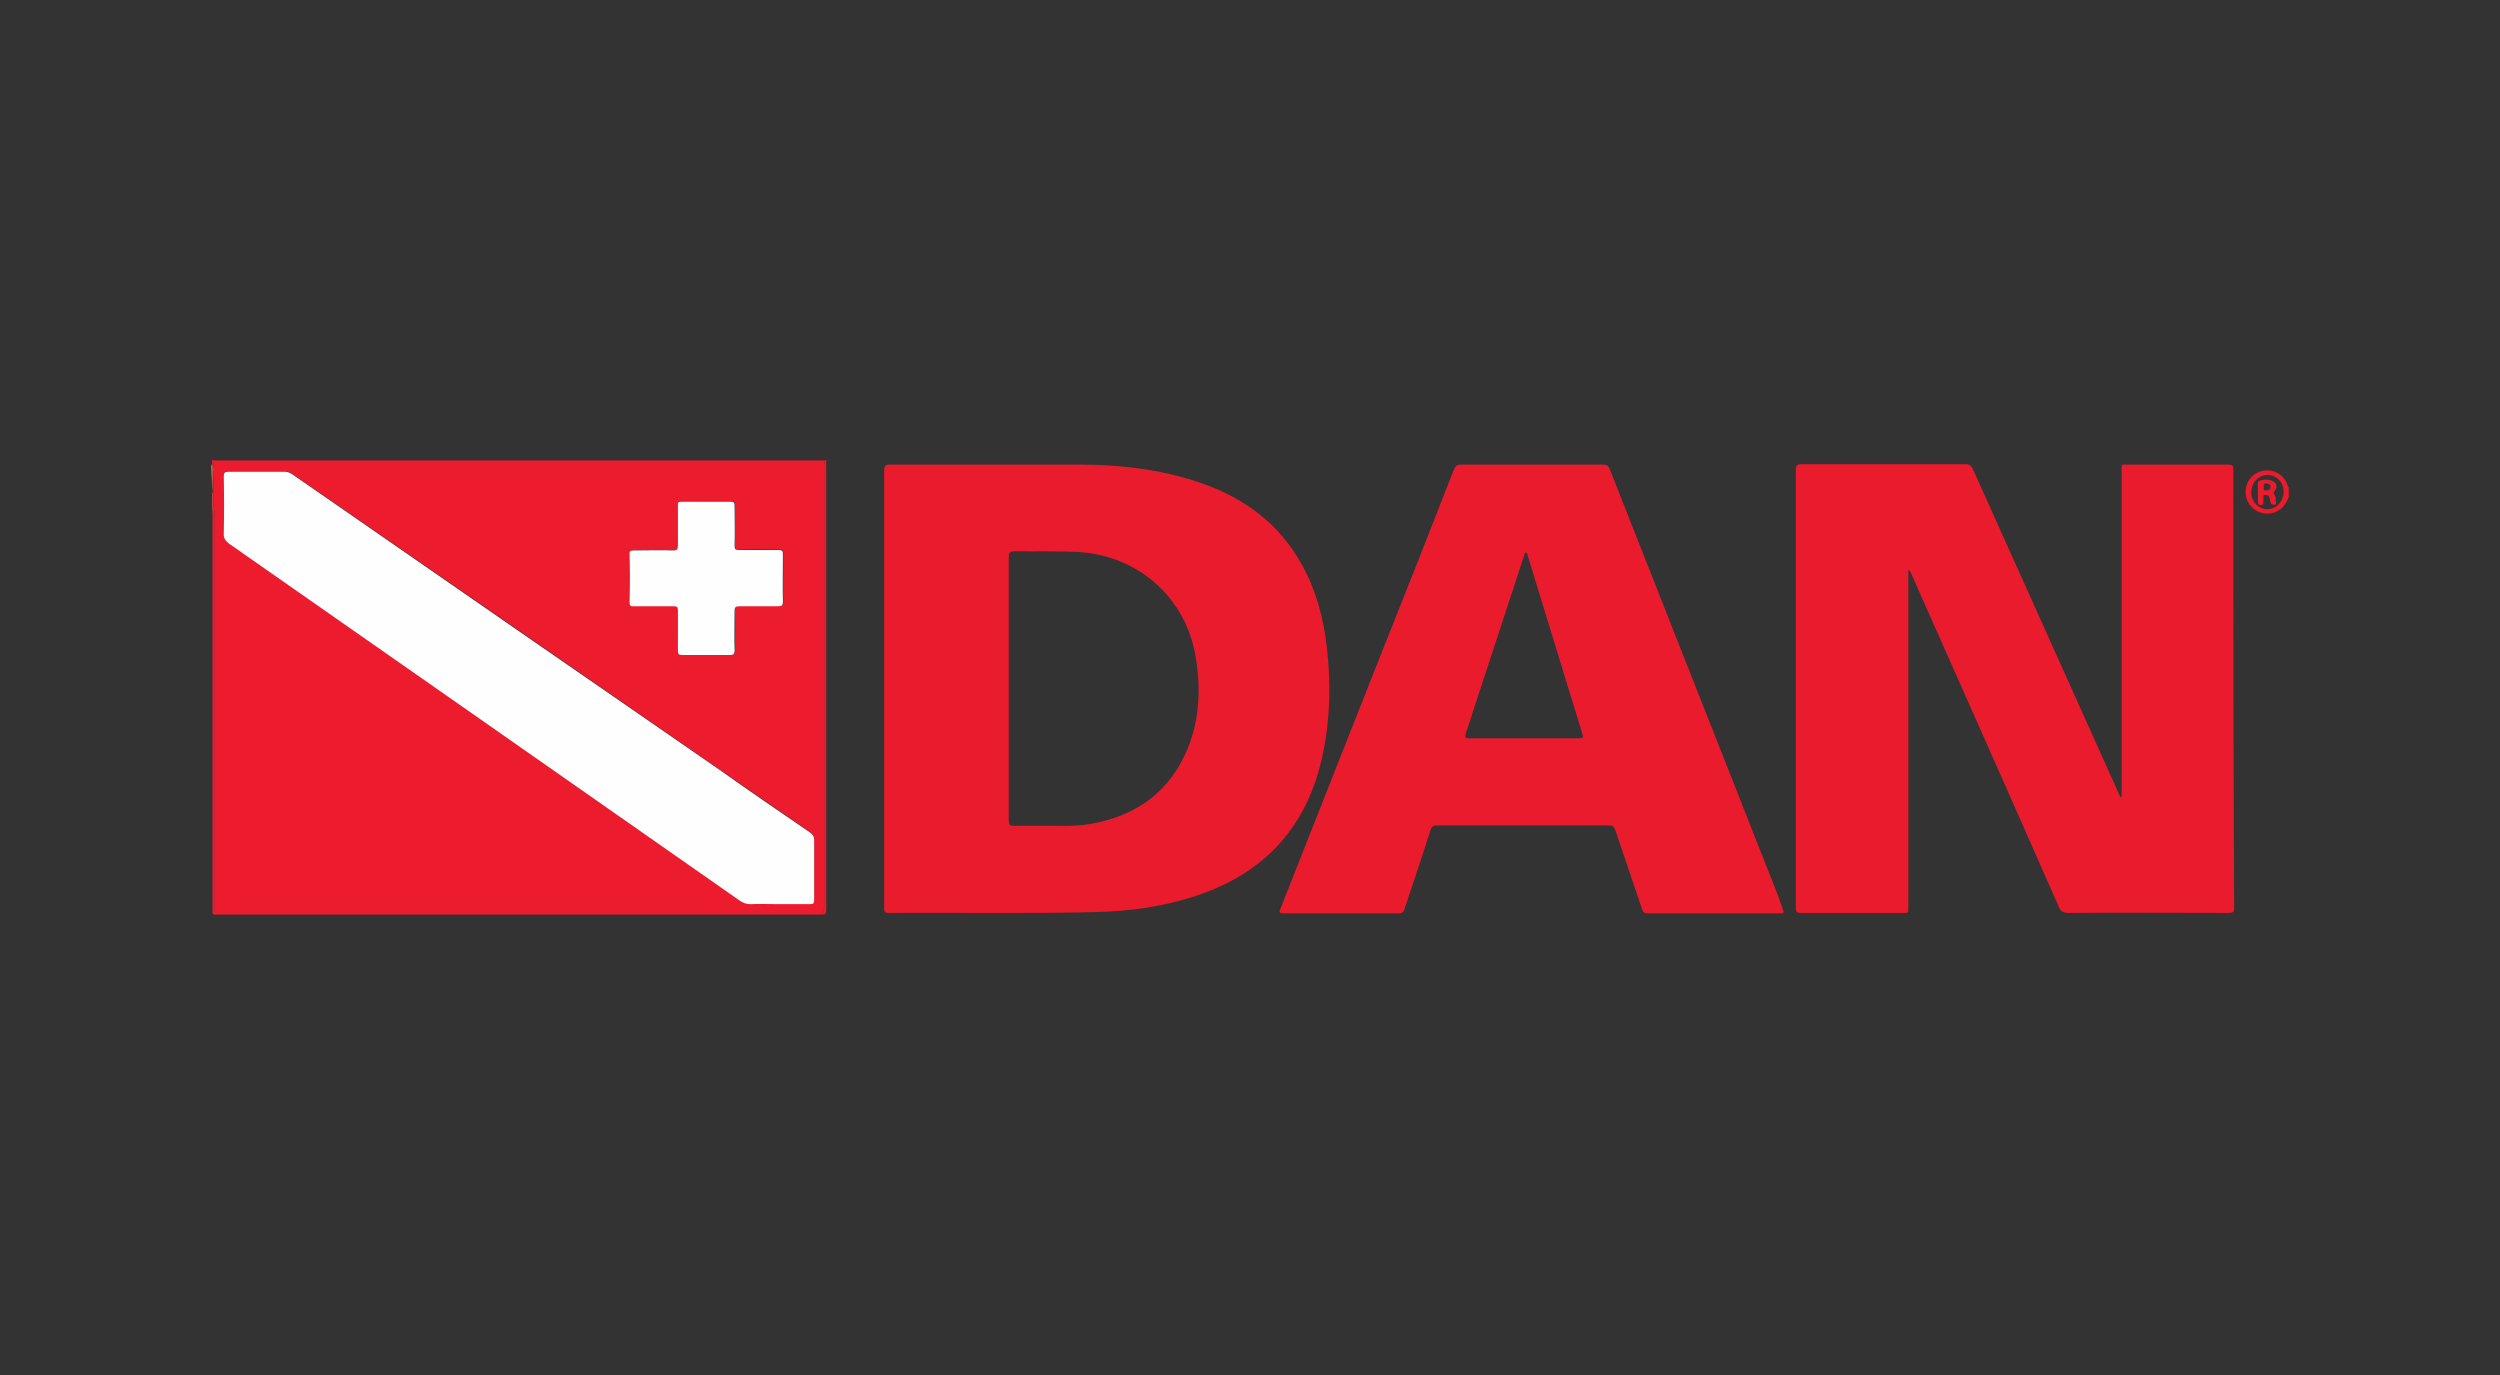 <svg xmlns="http://www.w3.org/2000/svg" xmlns:xlink="http://www.w3.org/1999/xlink" id="Layer_1" x="0px" y="0px" viewBox="2 255.9 600 330" style="enable-background:new 2 255.9 600 330;" xml:space="preserve"><rect x="2" y="255.9" width="600" height="330" fill="#333333" stroke="none"/><style type="text/css">	.st0{fill:#EB1B2E;}	.st1{fill:#EC1B2E;}	.st2{fill:#DB6858;}	.st3{fill:#E15345;}	.st4{fill:#FEFEFE;}</style><g>	<g>		<path class="st0" d="M551.1,372.6c-0.8-2.8-3.6-4.4-6.4-3.6c-2.9,0.8-4.4,3.8-3.5,6.6c0.9,2.7,3.8,4.2,6.6,3.3   c1.8-0.6,2.8-2,3.5-3.7c0-0.8,0-1.5,0-2.3l0,0C551.2,372.8,551.1,372.7,551.1,372.6z M546.2,378.1c-2.2,0-3.9-1.8-3.9-4   c0-2.3,1.7-4.2,3.9-4.2c2.2,0,3.9,1.8,3.9,4.1C550,376.3,548.3,378.1,546.2,378.1z"></path>		<path class="st0" d="M538,368.6c0-1-0.3-1.2-1.2-1.2c-8,0-16.1,0-24.1,0c-1.8,0-1.5-0.2-1.5,1.5c0,25.6,0,51.3,0,76.9   c0,0.5,0.1,1-0.2,1.6c-0.3-0.6-0.5-1-0.7-1.5c-11.6-25.8-23.2-51.6-34.8-77.4c-0.4-0.8-0.8-1.2-1.8-1.2c-13.1,0-26.2,0-39.3,0   c-1,0-1.4,0.2-1.4,1.3c0,35,0,70.1,0,105.1c0,1,0.2,1.3,1.3,1.3c8,0,16.1,0,24.1,0c1.7,0,1.6,0.2,1.6-1.5c0-26.5,0-52.9,0-79.4   c0-0.4,0-0.9,0-1.3c0.1,0,0.2,0,0.3,0c0.2,0.3,0.3,0.7,0.5,1c11.8,26.6,23.6,53.1,35.3,79.7c0.5,1.2,1.1,1.5,2.4,1.5   c12.8-0.1,25.6,0,38.4,0c1,0,1.3-0.2,1.3-1.3C538,438.7,538,403.6,538,368.6z"></path>		<path class="st0" d="M320.4,410.9c-0.8-6.7-2.5-13.2-5.8-19.2c-5.5-10.2-14.2-16.5-25-20.1c-9.3-3.1-18.9-4.2-28.6-4.2   c-15.1,0-30.3,0-45.4,0c-1.1,0-1.4,0.3-1.4,1.4c0,17.5,0,35,0,52.4c0,17.5,0,35,0,52.5c0,0.8,0,1.3,1.1,1.3   c16.6-0.1,33.2,0.2,49.8-0.2c7.7-0.2,15.3-1.2,22.7-3.5c17.5-5.4,28.2-16.9,31.8-35C321.3,427.9,321.4,419.4,320.4,410.9z    M287.1,435.4c-4.2,10.4-12.2,16.2-23.1,18.2c-4.3,0.8-8.7,0.4-13,0.5c-1.9,0-3.8,0-5.7,0c-1,0-1.2-0.3-1.2-1.2   c0-7.2,0-14.3,0-21.5c0-3.4,0-6.8,0-10.2c0-10.5,0-21,0-31.5c0-1.1,0.2-1.5,1.4-1.5c5.2,0.1,10.3-0.1,15.5,0.2   c14.4,0.9,25.8,11.2,28,25.4C290.2,421.2,289.9,428.4,287.1,435.4z"></path>		<path class="st0" d="M428,469c-13.2-33.5-26.5-67.1-39.7-100.6c-0.3-0.8-0.8-1-1.6-1c-5.7,0-11.3,0-17,0c-5.7,0-11.3,0-17,0   c-1,0-1.4,0.3-1.8,1.3c-6.2,15.9-12.5,31.8-18.8,47.6c-7.6,19.2-15.2,38.5-22.8,57.7c-0.4,0.9-0.2,1.1,0.8,1.1   c9.2,0,18.4,0,27.6,0c0.8,0,1.2-0.3,1.4-1.1c2.1-6.3,4.2-12.5,6.2-18.8c0.3-0.9,0.6-1.2,1.6-1.2c13.7,0,27.5,0,41.2,0   c1,0,1.3,0.3,1.6,1.2c2.1,6.3,4.3,12.6,6.4,18.9c0.2,0.6,0.4,1,1.3,1c10.6,0,21.3,0,31.9,0c0.8,0,0.9-0.2,0.6-0.9   C429.3,472.4,428.7,470.7,428,469z M380.9,433.1c-8.7,0-17.5,0-26.2,0c-1,0-1.2-0.1-0.9-1.2c4.6-14,9.2-28,13.8-42.1   c0.2-0.5,0.2-1,0.6-1.4c0.4,0.3,0.4,0.7,0.5,1c4.3,14.1,8.7,28.3,13,42.4C382.1,432.9,382,433.1,380.9,433.1z"></path>		<path class="st0" d="M547.9,374.7c-0.3-0.5-0.3-0.7,0.1-1.1c0.6-0.7,0.4-1.7-0.3-2.1c-1.1-0.6-2.3-0.6-3.4-0.2   c-0.8,0.3-0.3,1.3-0.4,2c0,0.3,0,0.5,0,0.8c0,0.7,0,1.4,0,2.1c0,0,0,0.1,0,0.1c0,0.5,0.1,0.8,0.7,0.8c0.7,0,0.6-0.4,0.6-0.9   c0-0.2,0-0.4,0-0.6c0.1-0.3-0.2-0.9,0.3-0.9c0.5-0.1,1,0.1,1.2,0.7c0.1,0.3,0.1,0.7,0.2,1c0.1,0.6,0.6,0.7,1,0.6   c0.6-0.1,0.3-0.5,0.3-0.8C548.2,375.7,548.2,375.1,547.9,374.7z M545.8,373.6c-0.7,0.1-0.5-0.5-0.5-0.9c-0.1-0.5,0-0.8,0.6-0.8   c0.5,0.1,1.1,0.2,1,0.8C547,373.5,546.4,373.6,545.8,373.6z"></path>	</g>	<g>		<path class="st1" d="M53.3,367.4c-0.1,0.3-0.2,0.5-0.2,0.8c0,0.2,0,0.4,0,0.7c0,0.3,0.1,0.5,0.1,0.8c0,1.5,0,3,0,4.5   c-0.1,1.7,0.1,3.4,0.3,5.1c-0.1,0.6-0.1,1.3-0.1,2c0,30.4,0,60.8,0,91.3c0,2.5,0.1,2.5,2.5,2.5c17.6,0,35.1,0,52.7,0   c29.5,0,58.9,0,88.4,0c2.8,0,2.8,0,2.8-2.7c0-34.4,0-68.8,0-103.3c0-0.9-0.3-2,0.5-2.7c-49.1,0-98.3,0-147.4,0   C53.3,366.6,53.5,366.9,53.3,367.4z M154.2,387.9c3.2,0,6.3,0,9.5,0c0.9,0,1.1-0.3,1.1-1.2c-0.1-3.2,0-6.3,0-9.5   c0-0.7,0.2-1,0.9-1c2,0.1,3.9,0,5.9,0c2,0,3.9,0,5.9,0c0.7,0,0.9,0.2,0.9,0.9c0,3.2,0,6.4,0,9.6c0,0.9,0.2,1.1,1.1,1.1   c3.2-0.1,6.3,0,9.5,0c0.8,0,1,0.2,1,1c0,3.8-0.1,7.6,0,11.4c0,1-0.3,1.1-1.2,1.1c-3.1,0-6.2,0-9.2,0c-0.9,0-1.2,0.2-1.2,1.1   c0.1,3.2,0,6.3,0,9.5c0,0.9-0.3,1.1-1.1,1.1c-3.8,0-7.7,0-11.5,0c-0.7,0-1-0.2-1-1c0-3.2,0-6.5,0-9.7c0-0.8-0.2-1-1-1   c-3.2,0-6.4,0-9.6,0c-0.8,0-1-0.2-1-1c0-3.8,0-7.7,0-11.5C153.1,388.1,153.4,387.9,154.2,387.9z M55.7,370.2c0-1,0.3-1.2,1.2-1.2   c4.4,0,8.9,0,13.3,0c0.7,0,1.3,0.2,1.9,0.6c34.2,23.6,68.3,47.2,102.5,70.9c7.3,5,14.5,10.1,21.8,15.1c0.7,0.5,1,0.9,1,1.8   c0,4.8,0,9.6,0,14.4c0,0.8-0.2,1-1,1c-2.5-0.1-5,0-7.5,0c-2.3,0-4.6,0-6.9,0c-0.9,0-1.7-0.2-2.4-0.8c-21.4-15-42.8-29.9-64.2-44.9   c-19.5-13.6-38.9-27.2-58.4-40.8c-0.9-0.6-1.3-1.2-1.2-2.3C55.8,379.4,55.8,374.8,55.7,370.2z"></path>		<path class="st1" d="M199.8,369c0,34.4,0,68.8,0,103.3c0,2.7,0,2.7-2.8,2.7c-29.5,0-58.9,0-88.4,0c-17.6,0-35.1,0-52.7,0   c-2.4,0-2.5-0.1-2.5-2.5c0-30.4,0-60.8,0-91.3c0-0.7,0-1.3,0.1-2c-0.2-1.7-0.4-3.4-0.3-5.1c0-1.5,0-3,0-4.5c0-0.3,0-0.5-0.1-0.8   c0,0.9-0.1,1.7,0,2.6c0,0.9,0,1.7,0,2.6c0,0,0,0,0,0c0,0,0,0,0,0c0,1.7,0.2,3.4-0.1,5.1c0,0,0,0,0,0c0,1.2,0,2.5,0,3.7   c0,30.4,0,60.8,0,91.1c0,1.7-0.2,1.5,1.6,1.5c48,0,96,0,144,0c1.7,0,1.7,0,1.7-1.6c0-35.3,0-70.7,0-106c0-0.5-0.1-1.1,0.1-1.6   C199.5,367,199.8,368.1,199.8,369z"></path>		<path class="st1" d="M53.1,368.2c0-0.3,0-0.5,0.2-0.8c0.2-0.5,0-0.9-0.4-1.2c0,0.3,0,0.7,0,1C53,367.6,53.1,367.9,53.1,368.2z"></path>		<path class="st2" d="M53,374.1c0-2.3,0-4.5-0.1-6.8c-0.4,0.4-0.2,0.9-0.2,1.3C52.8,370.4,52.9,372.3,53,374.1   C53,374.1,53,374.1,53,374.1C53,374.1,53,374.1,53,374.1z"></path>		<path class="st2" d="M53.2,368.9c0-0.2,0-0.4,0-0.7C53.1,368.4,53.2,368.7,53.2,368.9z"></path>		<path class="st2" d="M53,374.1C53,374.1,53,374.1,53,374.1C53.1,374.1,53.1,374.1,53,374.1C53.1,374.1,53.1,374.1,53,374.1   c0.1-0.8,0.1-1.7,0.1-2.6c0-0.9,0.1-1.7,0-2.6c0-0.2,0-0.4,0-0.7c0-0.3-0.1-0.6-0.2-0.9C53,369.5,53.1,371.8,53,374.1z"></path>		<path class="st3" d="M53,374.2c0,0-0.1-0.1-0.1-0.1c0,1.7,0,3.4,0,5.1c0,0,0,0,0,0C53.1,377.5,53,375.9,53,374.2z"></path>		<path class="st3" d="M53.1,374.1C53.1,374.1,53.1,374.1,53.1,374.1c0,0.1-0.1,0.1-0.1,0.2c0,0,0,0,0,0c0,1.6,0.1,3.3-0.1,4.9   C53.3,377.5,53.1,375.8,53.1,374.1z"></path>		<path class="st3" d="M53,374.1C53,374.1,53,374.1,53,374.1c-0.1,0.1,0,0.1,0,0.1C53,374.2,53,374.1,53,374.1z"></path>		<path class="st3" d="M53,374.2C53,374.2,53.1,374.2,53,374.2c0,0,0.1-0.1,0.1-0.1c0,0-0.1,0-0.1,0C53,374.1,53,374.2,53,374.2z"></path>		<path class="st4" d="M57,386.4c19.5,13.6,38.9,27.2,58.4,40.8c21.4,15,42.8,29.9,64.2,44.9c0.8,0.5,1.5,0.8,2.4,0.8   c2.3-0.1,4.6,0,6.9,0c2.5,0,5,0,7.5,0c0.8,0,1-0.2,1-1c0-4.8,0-9.6,0-14.4c0-0.8-0.3-1.3-1-1.8c-7.3-5-14.6-10-21.8-15.1   c-34.2-23.6-68.3-47.2-102.5-70.9c-0.6-0.4-1.2-0.6-1.9-0.6c-4.4,0-8.9,0-13.3,0c-0.9,0-1.2,0.2-1.2,1.2c0.1,4.6,0.1,9.2,0,13.9   C55.7,385.1,56.1,385.7,57,386.4z"></path>		<path class="st4" d="M153.1,400.4c0,0.8,0.2,1.1,1,1c3.2,0,6.4,0,9.6,0c0.8,0,1,0.2,1,1c0,3.2,0,6.5,0,9.7c0,0.8,0.2,1,1,1   c3.8,0,7.7,0,11.5,0c0.8,0,1.1-0.2,1.1-1.1c-0.1-3.2,0-6.3,0-9.5c0-0.9,0.3-1.1,1.2-1.1c3.1,0,6.2,0,9.2,0c0.8,0,1.2-0.1,1.2-1.1   c-0.1-3.8,0-7.6,0-11.4c0-0.8-0.2-1-1-1c-3.2,0-6.3,0-9.5,0c-0.9,0-1.1-0.2-1.1-1.1c0.1-3.2,0-6.4,0-9.6c0-0.7-0.2-0.9-0.9-0.9   c-2,0-3.9,0-5.9,0c-2,0-3.9,0-5.9,0c-0.8,0-1,0.2-0.9,1c0,3.2,0,6.3,0,9.5c0,0.9-0.2,1.2-1.1,1.2c-3.2-0.1-6.3,0-9.5,0   c-0.8,0-1.1,0.2-1,1C153.2,392.8,153.2,396.6,153.1,400.4z"></path>	</g></g></svg>